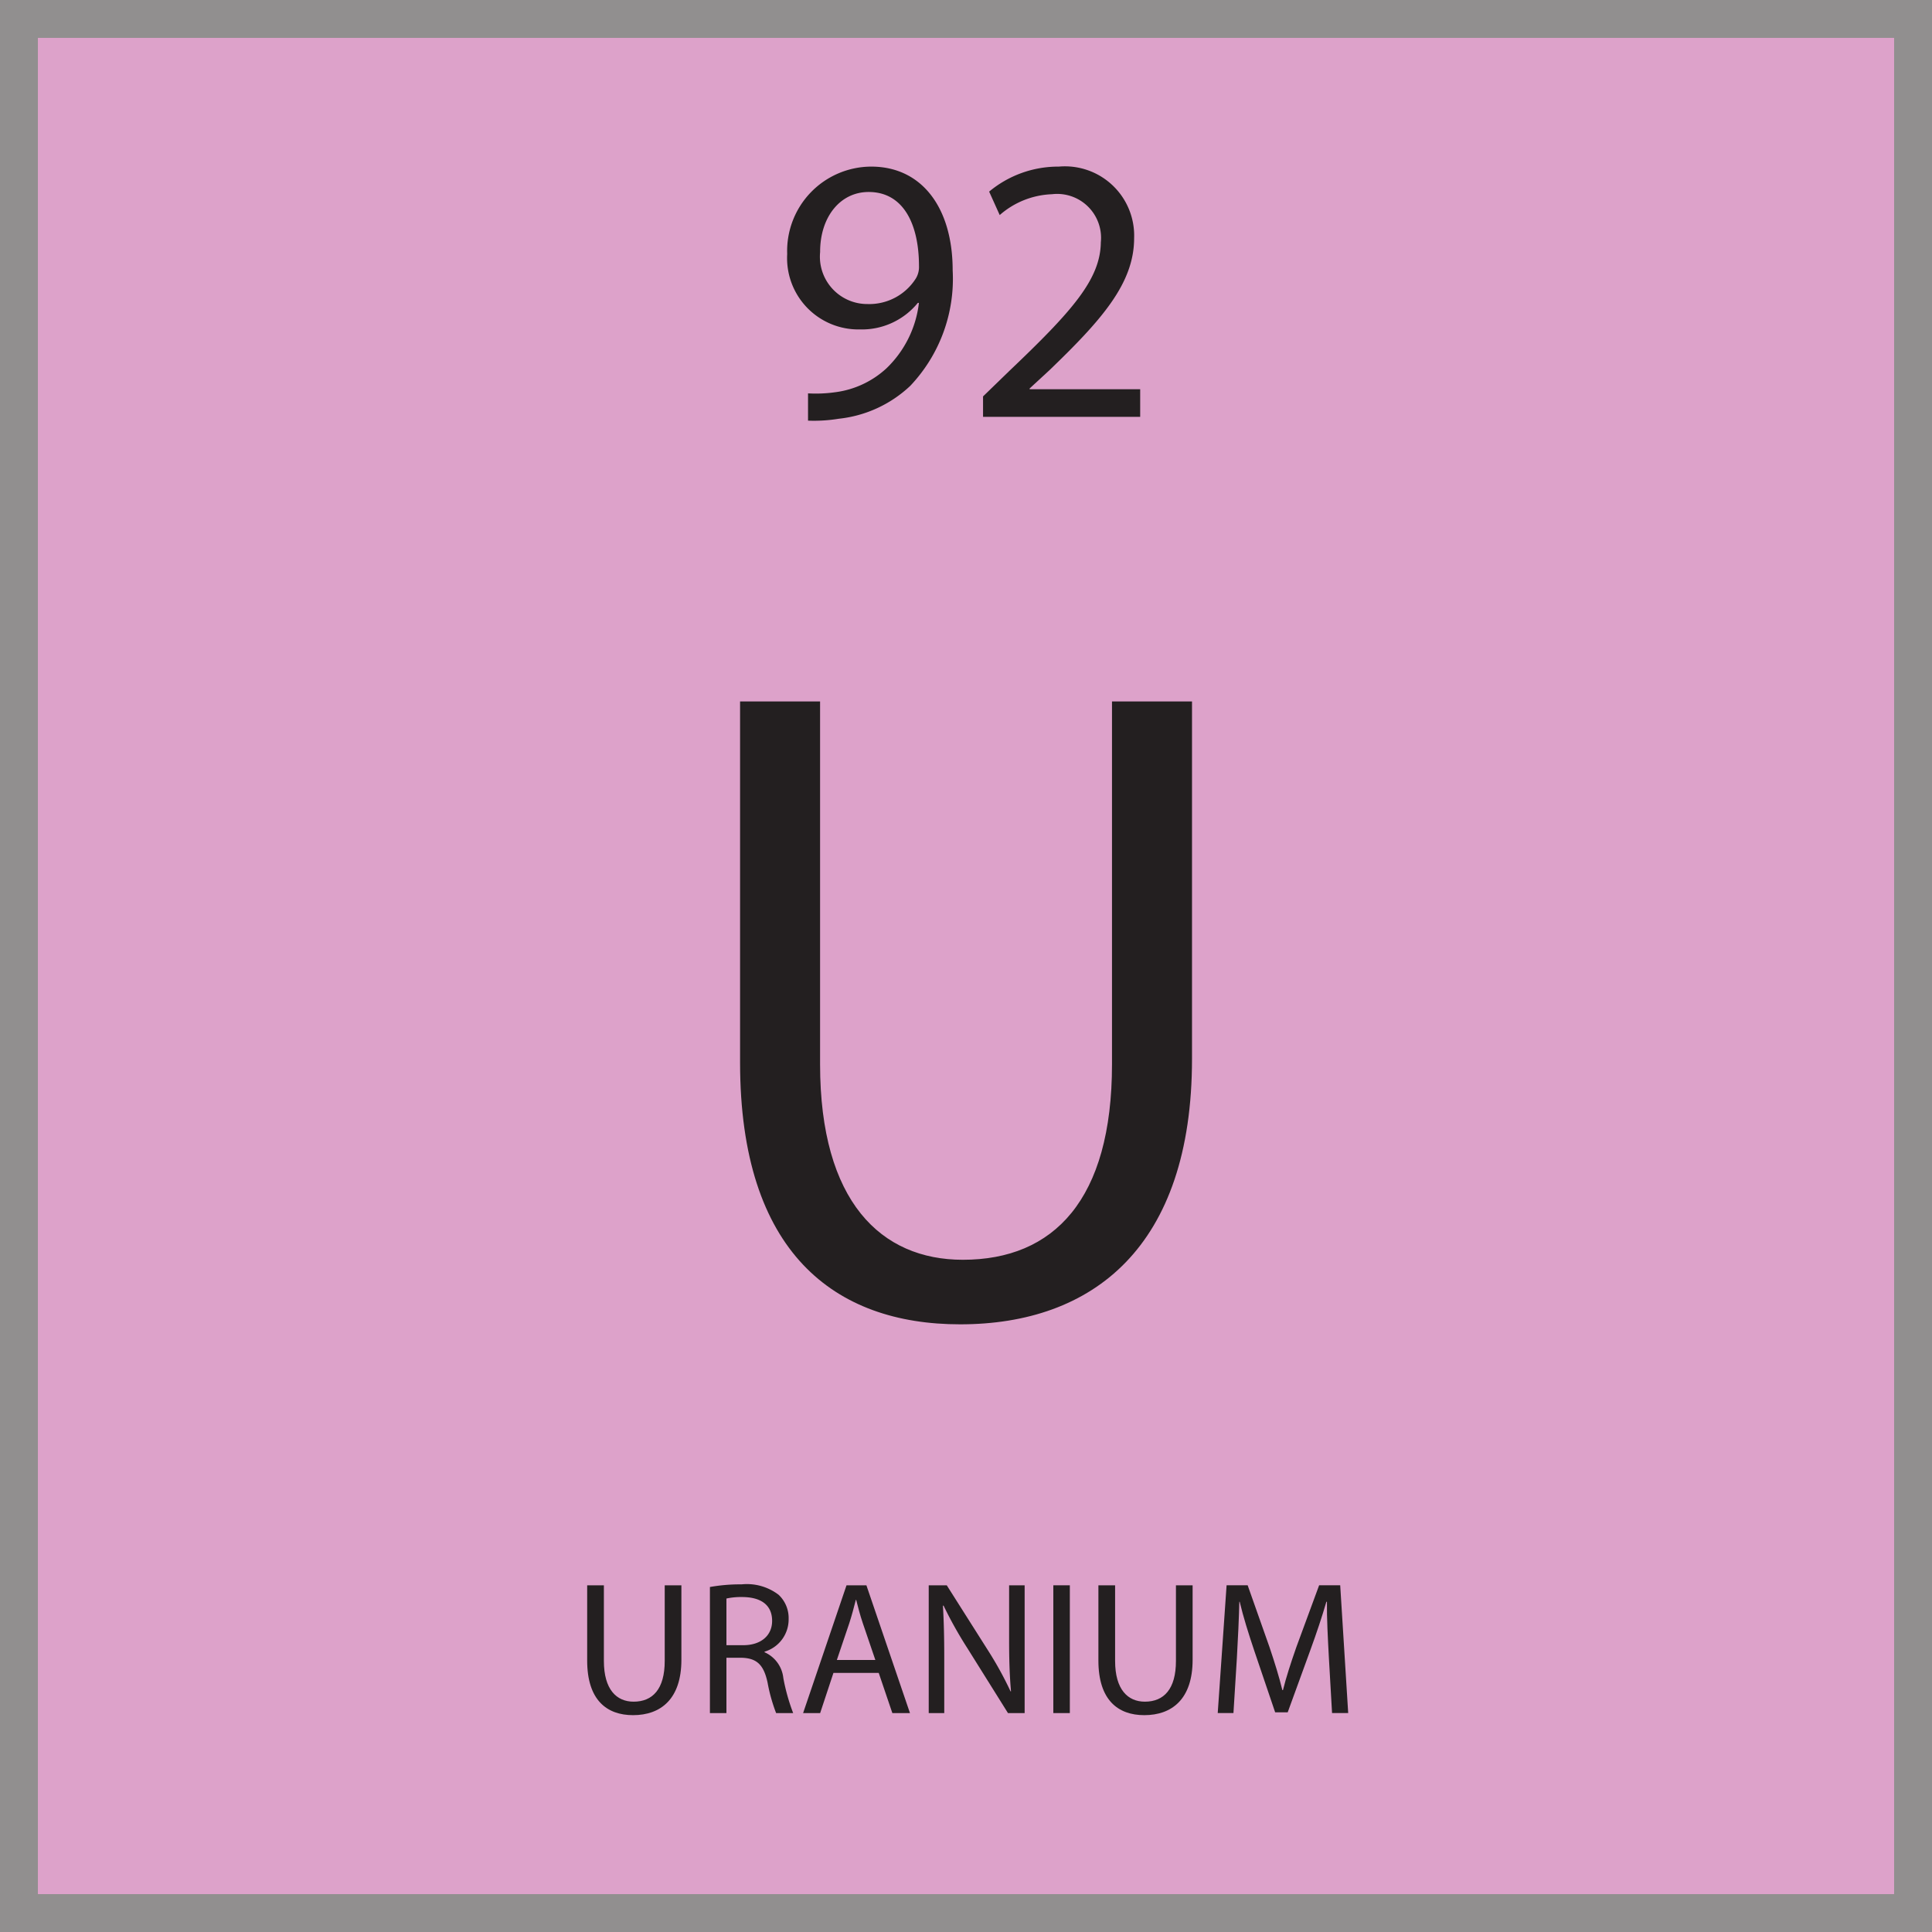 <svg id="Layer_1" data-name="Layer 1" xmlns="http://www.w3.org/2000/svg" viewBox="0 0 51 51">
  <title>Artboard 1</title>
  <g id="Layer_2" data-name="Layer 2">
    <g id="Layer_1-2" data-name="Layer 1-2">
      <g>
        <g style="opacity: 0.5">
          <rect x="0.5" y="0.5" width="50" height="50" style="fill: #bc4595;stroke: #231f20;stroke-miterlimit: 10"/>
        </g>
        <g>
          <g style="isolation: isolate">
            <path d="M21.648,18.517v9.578c0,3.624,1.608,5.16,3.769,5.16,2.4,0,3.937-1.584,3.937-5.16V18.517h2.112v9.434c0,4.968-2.616,7.008-6.121,7.008-3.312,0-5.809-1.896-5.809-6.912V18.517Z" style="fill: #231f20"/>
          </g>
          <g>
            <rect x="0.5" y="37.032" width="50" height="13.442" style="fill: none"/>
            <g style="isolation: isolate">
              <g style="isolation: isolate">
                <path d="M15.941,41.848v1.997c0,.755.335,1.075.785,1.075.501,0,.821-.33.821-1.075V41.848h.44v1.967c0,1.036-.546,1.461-1.276,1.461-.69,0-1.211-.395-1.211-1.441V41.848Z" style="fill: #231f20"/>
              </g>
              <g style="isolation: isolate">
                <path d="M18.74,41.893a4.553,4.553,0,0,1,.836-.07,1.381,1.381,0,0,1,.977.275.842.842,0,0,1,.265.641.887.887,0,0,1-.636.861v.015a.84.84,0,0,1,.496.681,5.275,5.275,0,0,0,.26.926h-.45a4.444,4.444,0,0,1-.226-.806c-.1-.466-.28-.641-.676-.655h-.41V45.221h-.436Zm.436,1.536h.445c.466,0,.761-.255.761-.641,0-.436-.315-.625-.775-.63a1.84,1.84,0,0,0-.431.039Z" style="fill: #231f20"/>
              </g>
              <g style="isolation: isolate">
                <path d="M22.001,44.16l-.351,1.061h-.45l1.146-3.373h.525l1.15,3.373h-.465l-.36-1.061Zm1.106-.341-.331-.971c-.075-.221-.125-.421-.175-.616H22.592c-.051.2-.105.406-.171.611l-.33.976Z" style="fill: #231f20"/>
                <path d="M24.516,45.221v-3.373h.476l1.081,1.706a9.568,9.568,0,0,1,.605,1.097l.01-.005c-.04-.451-.05-.861-.05-1.387V41.848h.41v3.373h-.44l-1.071-1.712a10.606,10.606,0,0,1-.63-1.126l-.016.005c.025.426.035.831.035,1.392V45.221Z" style="fill: #231f20"/>
                <path d="M28.241,41.848v3.373h-.436v-3.373Z" style="fill: #231f20"/>
                <path d="M29.436,41.848v1.997c0,.755.336,1.075.786,1.075.5,0,.82-.33.82-1.075V41.848h.44v1.967c0,1.036-.545,1.461-1.276,1.461-.69,0-1.211-.395-1.211-1.441V41.848Z" style="fill: #231f20"/>
                <path d="M35.078,43.739c-.025-.471-.056-1.036-.05-1.456H35.013c-.115.395-.255.815-.425,1.281l-.596,1.637h-.331l-.545-1.607c-.16-.475-.296-.91-.391-1.311h-.01c-.01.42-.035.985-.065,1.491l-.09,1.446h-.415l.234-3.373h.556l.576,1.631c.14.416.255.786.34,1.137h.016c.085-.341.205-.711.354-1.137l.601-1.631h.556l.211,3.373h-.426Z" style="fill: #231f20"/>
              </g>
            </g>
          </g>
          <g>
            <rect x="0.5" y="0.526" width="50" height="15.087" style="fill: none"/>
            <g style="isolation: isolate">
              <path d="M21.33,10.384a3.673,3.673,0,0,0,.709-.029,2.454,2.454,0,0,0,1.359-.63,2.848,2.848,0,0,0,.859-1.729H24.228a1.905,1.905,0,0,1-1.529.7,1.882,1.882,0,0,1-1.919-1.989,2.227,2.227,0,0,1,2.219-2.309c1.33,0,2.149,1.079,2.149,2.738a4.106,4.106,0,0,1-1.119,3.049,3.252,3.252,0,0,1-1.889.869,4.05,4.05,0,0,1-.81.05Zm.32-3.737a1.25,1.25,0,0,0,1.25,1.379,1.455,1.455,0,0,0,1.279-.68.581.581,0,0,0,.08-.319c0-1.109-.41-1.959-1.329-1.959C22.179,5.068,21.649,5.727,21.649,6.647Z" style="fill: #231f20"/>
              <path d="M25.95,11.004v-.54l.69-.669c1.659-1.579,2.408-2.419,2.419-3.398a1.159,1.159,0,0,0-1.29-1.27,2.213,2.213,0,0,0-1.379.55l-.279-.619a2.848,2.848,0,0,1,1.839-.66A1.828,1.828,0,0,1,29.938,6.287c0,1.2-.869,2.169-2.238,3.488l-.52.479v.021h2.918v.729Z" style="fill: #231f20"/>
            </g>
          </g>
        </g>
      </g>
    </g>
  </g>
</svg>

